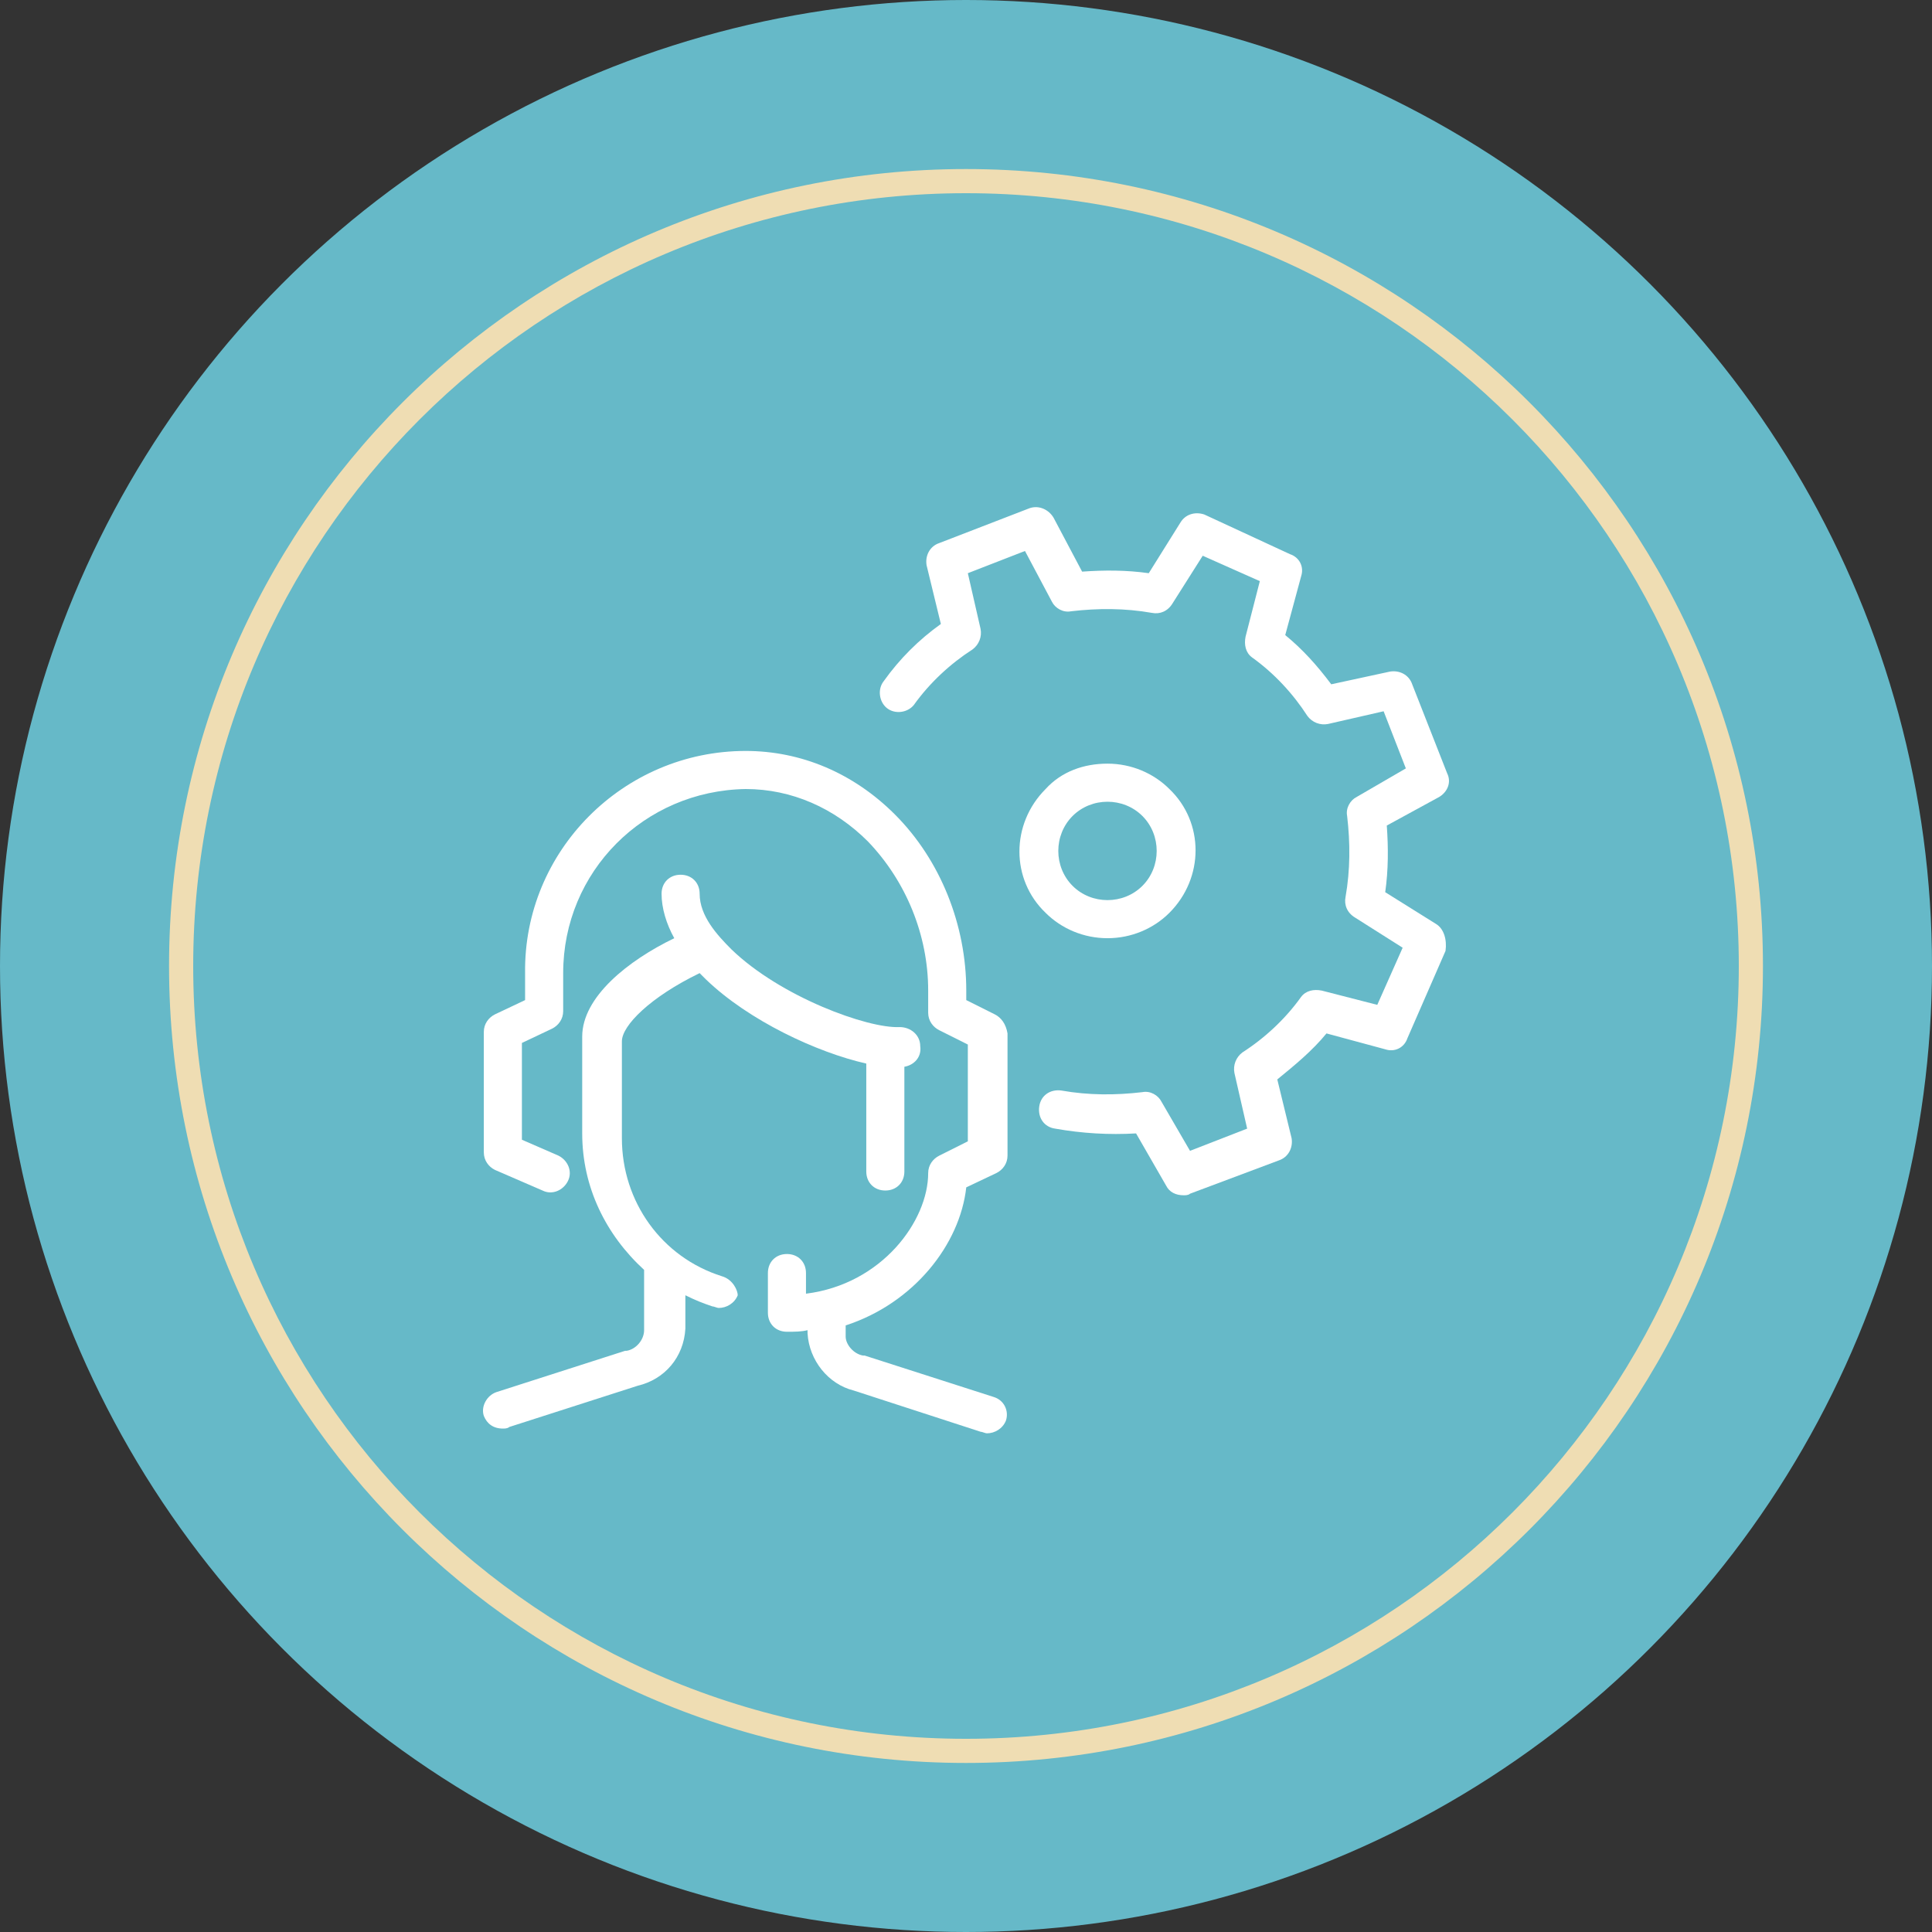 <svg width="80" height="80" viewBox="0 0 80 80" fill="none" xmlns="http://www.w3.org/2000/svg">
<rect x="0" y="0" width="80" height="80" fill="#333333" stroke="none"/>
<circle cx="40" cy="40" r="40" fill="#66B9C8"/>
<path d="M73 40C73 58.225 58.225 73 40 73C21.775 73 7 58.225 7 40C7 21.775 21.775 7 40 7C58.225 7 73 21.775 73 40Z" fill="#66B9C8"/>
<path fill-rule="evenodd" clip-rule="evenodd" d="M40 72C57.673 72 72 57.673 72 40C72 22.327 57.673 8 40 8C22.327 8 8 22.327 8 40C8 57.673 22.327 72 40 72ZM40 73C58.225 73 73 58.225 73 40C73 21.775 58.225 7 40 7C21.775 7 7 21.775 7 40C7 58.225 21.775 73 40 73Z" fill="#EFDDB3"/>
<path d="M29.891 52.846C27.394 52.057 25.751 49.757 25.751 47.129V43.12C25.751 42.463 26.934 41.281 28.971 40.295C29.037 40.361 29.168 40.492 29.234 40.558C31.008 42.266 33.834 43.58 35.871 44.04V48.509C35.871 48.969 36.199 49.297 36.659 49.297C37.119 49.297 37.448 48.969 37.448 48.509V44.172C37.842 44.106 38.171 43.778 38.105 43.318C38.105 42.858 37.711 42.529 37.251 42.529C35.937 42.595 32.322 41.281 30.285 39.309C29.694 38.718 28.971 37.929 28.971 37.009C28.971 36.549 28.642 36.221 28.183 36.221C27.723 36.221 27.394 36.549 27.394 37.009C27.394 37.601 27.591 38.258 27.92 38.849C26.014 39.769 24.108 41.281 24.108 42.923V46.932C24.108 49.166 25.094 51.137 26.671 52.583V55.08C26.671 55.474 26.343 55.869 25.948 55.934H25.883L20.56 57.643C20.166 57.774 19.903 58.234 20.034 58.629C20.166 58.957 20.428 59.154 20.823 59.154C20.888 59.154 21.02 59.154 21.086 59.089L26.408 57.38C27.525 57.117 28.314 56.197 28.38 55.014V53.634C28.774 53.831 29.102 53.963 29.497 54.094C29.562 54.094 29.694 54.16 29.76 54.16C30.088 54.16 30.417 53.963 30.548 53.634C30.548 53.437 30.351 52.977 29.891 52.846Z" fill="white"/>
<path d="M41.193 42.003L40.011 41.412V41.017C40.011 38.323 38.959 35.629 37.054 33.723C35.345 32.015 33.177 31.095 30.877 31.095C25.817 31.095 21.677 35.235 21.743 40.295V41.412L20.494 42.003C20.231 42.135 20.034 42.397 20.034 42.726V47.72C20.034 48.049 20.231 48.312 20.494 48.443L22.465 49.297C22.86 49.494 23.32 49.297 23.517 48.903C23.714 48.509 23.517 48.049 23.123 47.852L21.611 47.194V43.186L22.86 42.595C23.123 42.463 23.32 42.2 23.32 41.872V40.295C23.32 36.089 26.671 32.738 30.877 32.672C32.782 32.672 34.556 33.461 35.937 34.841C37.514 36.483 38.434 38.718 38.434 41.017V41.937C38.434 42.266 38.631 42.529 38.894 42.66L40.076 43.252V47.26L38.894 47.852C38.631 47.983 38.434 48.246 38.434 48.574C38.434 50.546 36.528 53.174 33.374 53.569V52.714C33.374 52.254 33.045 51.926 32.585 51.926C32.125 51.926 31.797 52.254 31.797 52.714V54.357C31.797 54.817 32.125 55.145 32.585 55.145C32.914 55.145 33.177 55.145 33.439 55.08V55.211C33.505 56.328 34.294 57.314 35.345 57.577L40.602 59.285C40.668 59.285 40.799 59.351 40.865 59.351C41.193 59.351 41.522 59.154 41.653 58.825C41.785 58.431 41.588 57.971 41.128 57.84L35.805 56.131H35.739C35.345 56.066 35.017 55.671 35.017 55.343V54.883C37.842 53.963 39.748 51.531 40.011 49.166L41.259 48.574C41.522 48.443 41.719 48.18 41.719 47.852V42.792C41.653 42.397 41.456 42.135 41.193 42.003Z" fill="white"/>
<path d="M45.859 38.849C46.845 38.849 47.765 38.455 48.422 37.798C49.867 36.352 49.867 34.052 48.422 32.672C47.765 32.015 46.845 31.621 45.859 31.621C44.873 31.621 43.953 31.949 43.296 32.672C41.851 34.118 41.851 36.418 43.296 37.798C43.953 38.455 44.873 38.849 45.859 38.849ZM44.413 33.789C45.202 33.001 46.516 33.001 47.305 33.789C48.093 34.578 48.093 35.892 47.305 36.681C46.516 37.469 45.202 37.469 44.413 36.681C43.625 35.892 43.625 34.578 44.413 33.789Z" fill="white"/>
<path d="M59.461 38.258L57.359 36.944C57.49 36.023 57.49 35.103 57.424 34.184L59.593 33.001C59.921 32.804 60.118 32.409 59.921 32.015L58.476 28.335C58.344 27.941 57.95 27.744 57.556 27.809L55.124 28.335C54.533 27.547 53.942 26.89 53.219 26.298L53.876 23.867C54.007 23.473 53.81 23.078 53.416 22.947L49.867 21.304C49.473 21.173 49.079 21.304 48.882 21.633L47.568 23.735C46.648 23.604 45.728 23.604 44.808 23.67L43.625 21.435C43.428 21.107 43.033 20.91 42.639 21.041L38.894 22.487C38.499 22.618 38.302 23.012 38.368 23.407L38.959 25.838C38.039 26.495 37.251 27.284 36.594 28.204C36.331 28.532 36.397 29.058 36.725 29.321C37.054 29.584 37.579 29.518 37.842 29.189C38.499 28.27 39.353 27.481 40.273 26.89C40.536 26.692 40.668 26.364 40.602 26.035L40.076 23.735L42.442 22.815L43.559 24.918C43.691 25.181 44.019 25.378 44.348 25.312C45.465 25.181 46.582 25.181 47.699 25.378C48.028 25.444 48.356 25.312 48.553 24.984L49.802 23.012L52.167 24.064L51.576 26.364C51.51 26.692 51.576 27.021 51.839 27.218C52.759 27.875 53.547 28.73 54.139 29.649C54.336 29.912 54.664 30.044 54.993 29.978L57.293 29.452L58.213 31.818L56.176 33.001C55.913 33.132 55.716 33.461 55.782 33.789C55.913 34.906 55.913 36.023 55.716 37.141C55.65 37.469 55.782 37.798 56.11 37.995L58.081 39.243L57.03 41.609L54.73 41.018C54.401 40.952 54.073 41.018 53.876 41.28C53.219 42.2 52.364 42.989 51.444 43.58C51.182 43.778 51.05 44.106 51.116 44.435L51.642 46.734L49.276 47.654L48.093 45.617C47.962 45.355 47.633 45.157 47.305 45.223C46.188 45.355 45.07 45.355 43.953 45.157C43.493 45.092 43.099 45.355 43.033 45.815C42.968 46.275 43.23 46.669 43.691 46.734C44.808 46.932 45.925 46.997 47.042 46.932L48.29 49.1C48.422 49.363 48.685 49.494 49.013 49.494C49.079 49.494 49.21 49.494 49.276 49.429L52.956 48.049C53.35 47.917 53.547 47.523 53.482 47.129L52.89 44.697C53.613 44.106 54.336 43.515 54.927 42.792L57.359 43.449C57.753 43.58 58.147 43.383 58.279 42.989L59.856 39.375C59.921 38.915 59.79 38.455 59.461 38.258Z" fill="white"/>
</svg>
